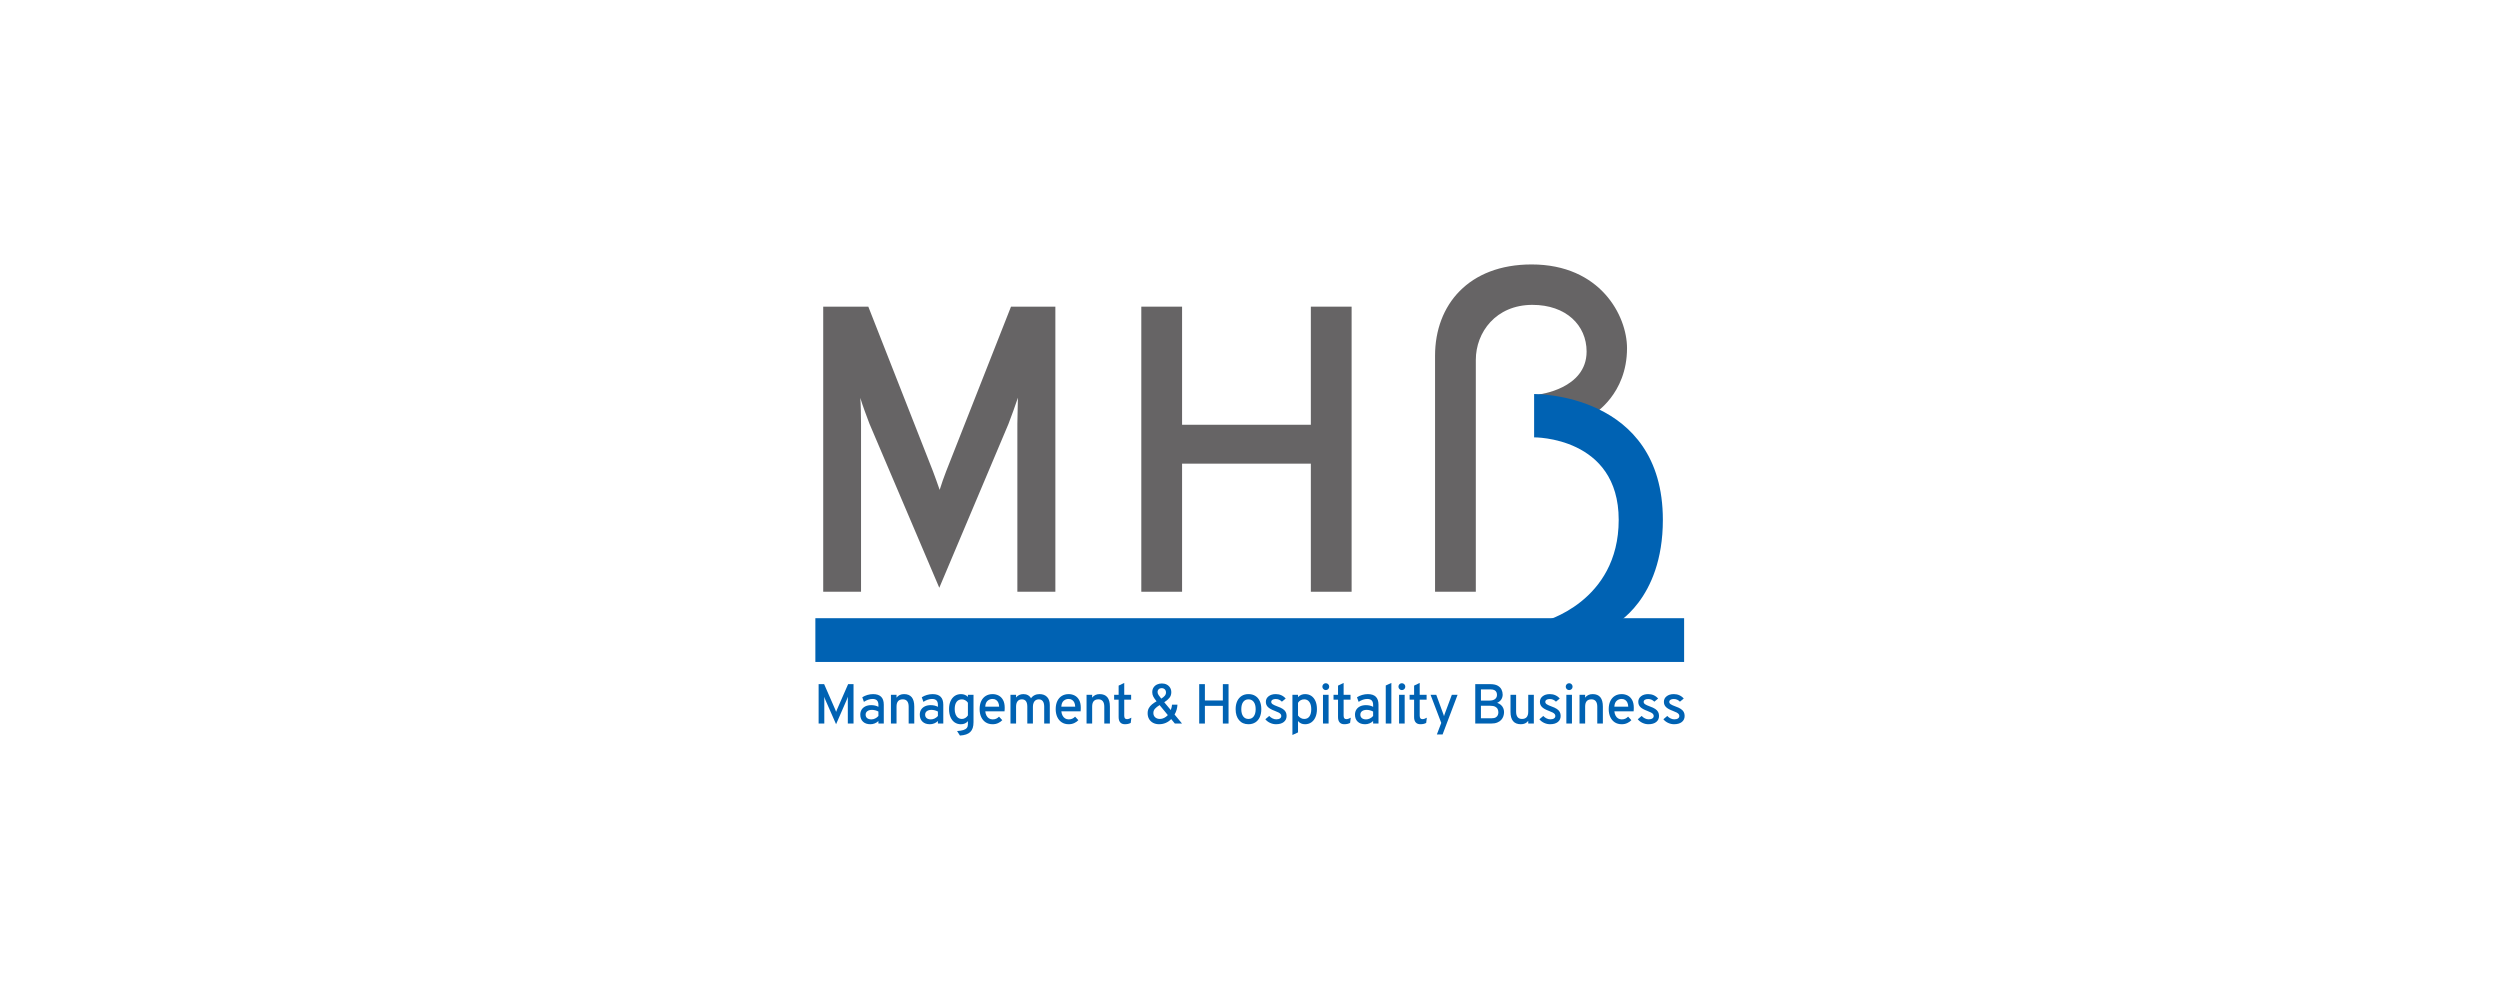 <?xml version="1.0" encoding="UTF-8"?>
<svg xmlns="http://www.w3.org/2000/svg" id="_レイヤー_2" data-name=" レイヤー 2" version="1.1" viewBox="0 0 500 200">
  <defs>
    <style>
      .cls-1 {
        fill: #666465;
      }

      .cls-1, .cls-2 {
        stroke-width: 0px;
      }

      .cls-2 {
        fill: #0062b3;
      }
    </style>
  </defs>
  <path class="cls-1" d="M187.858,117.554l-13.966-32.805c-.3-.787-.618-1.643-.955-2.566-.337-.922-.631-1.792-.88-2.606.05.652.087,1.48.112,2.484.025,1.005.037,1.901.037,2.688v33.601h-7.564v-57.019h9.022l12.92,32.896c.225.598.449,1.208.674,1.833.224.625.449,1.263.674,1.915.2-.625.405-1.249.618-1.874.212-.625.443-1.249.692-1.874l12.958-32.896h8.872v57.019h-7.601v-33.601c0-.814.019-1.737.056-2.77.037-1.031.056-1.846.056-2.443-.25.76-.556,1.636-.917,2.627-.362.991-.693,1.88-.992,2.667l-13.817,32.724Z"></path>
  <path class="cls-1" d="M228.261,118.349v-57.019h8.154v23.622h25.754v-23.622h8.154v57.019h-8.154v-25.618h-25.754v25.618h-8.154Z"></path>
  <path class="cls-1" d="M306.489,60.973c-7.333,0-11.325,5.5-11.325,11v46.376h-8.154v-47.209c0-10.167,6.729-18.25,19.312-18.25,13.75,0,19.083,10.25,19.083,16.75,0,9.25-6.667,13.167-6.667,13.167l-11-3.917s9.583-1.083,9.583-8.583c0-5.251-4.098-9.333-10.833-9.333Z"></path>
  <g>
    <path class="cls-2" d="M167.215,144.847l-2.1-4.781c-.045-.108-.093-.227-.144-.354s-.095-.247-.132-.36c.007.09.013.205.017.344.003.139.005.263.005.371v4.646h-1.137v-7.882h1.104l2.196,5.027c.034.082.067.167.102.254.034.086.067.174.101.264.03-.086.061-.172.093-.259.032-.087.067-.173.104-.259l2.201-5.027h1.081v7.882h-1.143v-4.646c0-.112.003-.24.009-.383.005-.143.008-.255.008-.338-.038.105-.083.227-.138.363-.055.137-.104.26-.149.369l-2.078,4.77Z"></path>
    <path class="cls-2" d="M174.073,144.847c-.627,0-1.12-.172-1.478-.516s-.538-.812-.538-1.404c0-.383.09-.718.27-1.003s.435-.506.763-.661c.328-.156.714-.234,1.157-.234.271,0,.526.028.769.085.242.056.465.141.667.253v-.389c0-.404-.098-.704-.293-.897s-.494-.29-.895-.29c-.278,0-.564.051-.859.152-.294.102-.579.244-.853.428l-.327-.918c.304-.199.646-.354,1.028-.465.381-.11.761-.166,1.14-.166.713,0,1.247.177,1.602.529.355.354.532.881.532,1.582v3.778h-1.075v-.507c-.214.207-.46.365-.738.477-.278.109-.569.166-.873.166ZM174.275,143.878c.255,0,.506-.06.751-.178.246-.118.465-.284.656-.498v-.89c-.18-.104-.385-.188-.614-.248s-.449-.09-.659-.09c-.398,0-.711.085-.94.257-.229.17-.343.404-.343.7,0,.293.101.524.304.692.203.169.484.254.845.254Z"></path>
    <path class="cls-2" d="M178.186,144.711v-5.755h1.12v.574c.18-.239.395-.418.645-.534.25-.116.536-.175.858-.175.679,0,1.19.207,1.531.619.342.414.513,1.037.513,1.869v3.401h-1.121v-3.372c0-.484-.1-.851-.298-1.099-.199-.247-.488-.372-.867-.372-.42,0-.736.121-.946.361-.21.24-.315.602-.315,1.086v3.396h-1.12Z"></path>
    <path class="cls-2" d="M185.973,144.847c-.627,0-1.12-.172-1.478-.516s-.538-.812-.538-1.404c0-.383.09-.718.27-1.003s.435-.506.763-.661c.328-.156.714-.234,1.157-.234.271,0,.526.028.769.085.242.056.465.141.667.253v-.389c0-.404-.098-.704-.293-.897s-.494-.29-.895-.29c-.278,0-.564.051-.859.152-.294.102-.579.244-.853.428l-.327-.918c.304-.199.646-.354,1.028-.465.381-.11.761-.166,1.14-.166.713,0,1.247.177,1.602.529.355.354.532.881.532,1.582v3.778h-1.075v-.507c-.214.207-.46.365-.738.477-.278.109-.569.166-.873.166ZM186.176,143.878c.255,0,.506-.06.751-.178.246-.118.465-.284.656-.498v-.89c-.18-.104-.385-.188-.614-.248s-.449-.09-.659-.09c-.398,0-.711.085-.94.257-.229.17-.343.404-.343.7,0,.293.101.524.304.692.203.169.484.254.845.254Z"></path>
    <path class="cls-2" d="M191.988,147.11l-.574-.901c.525-.033.947-.101,1.264-.202.317-.101.547-.244.689-.428.143-.185.214-.417.214-.698v-.658c-.327.416-.794.625-1.402.625-.48,0-.899-.125-1.255-.372-.357-.248-.632-.598-.825-1.05-.193-.453-.29-.984-.29-1.597s.099-1.144.295-1.593c.197-.451.475-.799.833-1.045s.782-.369,1.27-.369c.278,0,.536.049.774.146.238.098.438.234.6.411v-.423h1.12v5.479c0,.443-.052.826-.155,1.148-.103.323-.266.593-.487.809-.222.216-.503.382-.845.498-.342.117-.751.189-1.228.22ZM192.394,143.789c.229,0,.451-.065.667-.195.216-.129.389-.301.521-.515v-2.528c-.121-.199-.293-.361-.518-.49-.226-.127-.447-.191-.665-.191-.473,0-.834.168-1.084.502s-.375.82-.375,1.458c0,.401.06.75.178,1.044.118.295.286.521.504.68.218.156.475.236.771.236Z"></path>
    <path class="cls-2" d="M198.52,144.847c-.537,0-1-.129-1.388-.383-.388-.256-.687-.611-.895-1.064-.208-.455-.312-.979-.312-1.571,0-.63.108-1.17.324-1.618.216-.449.518-.793.906-1.031.389-.238.844-.357,1.366-.357.443,0,.847.098,1.213.29.366.193.659.492.878.896.22.403.33.92.33,1.551,0,.09-.003.198-.008.324-.006.125-.016.254-.031.386h-3.846c.03.319.108.6.234.841.126.242.293.432.504.566.21.135.458.203.743.203.251,0,.48-.045.687-.133s.4-.227.58-.414l.653.704c-.225.237-.501.431-.828.583s-.696.229-1.109.229ZM197.05,141.333h2.776c-.008-.305-.063-.572-.166-.803-.104-.23-.252-.412-.445-.543-.193-.132-.429-.197-.707-.197-.387,0-.719.124-.997.371-.278.248-.432.639-.462,1.172Z"></path>
    <path class="cls-2" d="M202.095,144.711v-5.755h1.12v.541c.173-.225.384-.395.633-.507.25-.112.53-.169.842-.169.338,0,.638.072.901.217s.465.35.608.617c.184-.268.422-.473.715-.617.293-.145.621-.217.985-.217.646,0,1.15.191,1.515.572.364.381.546.91.546,1.59v3.728h-1.12v-3.378c0-.48-.093-.845-.279-1.093-.186-.247-.457-.372-.813-.372-.24,0-.448.06-.622.178-.175.119-.309.289-.403.513s-.141.487-.141.791v3.361h-1.121v-3.378c0-.488-.09-.854-.27-1.098s-.453-.367-.816-.367c-.368,0-.653.127-.856.378s-.304.608-.304,1.069v3.396h-1.12Z"></path>
    <path class="cls-2" d="M213.734,144.847c-.537,0-1-.129-1.388-.383-.388-.256-.687-.611-.895-1.064-.208-.455-.312-.979-.312-1.571,0-.63.108-1.17.324-1.618.216-.449.518-.793.906-1.031.389-.238.844-.357,1.366-.357.443,0,.847.098,1.213.29.366.193.659.492.878.896.22.403.33.92.33,1.551,0,.09-.003.198-.008.324-.006.125-.016.254-.031.386h-3.846c.03.319.108.6.234.841.126.242.293.432.504.566.21.135.458.203.743.203.251,0,.48-.045.687-.133s.4-.227.58-.414l.653.704c-.225.237-.501.431-.828.583s-.696.229-1.109.229ZM212.265,141.333h2.776c-.008-.305-.063-.572-.166-.803-.104-.23-.252-.412-.445-.543-.193-.132-.429-.197-.707-.197-.387,0-.719.124-.997.371-.278.248-.432.639-.462,1.172Z"></path>
    <path class="cls-2" d="M217.31,144.711v-5.755h1.12v.574c.18-.239.395-.418.645-.534.25-.116.536-.175.858-.175.679,0,1.19.207,1.531.619.342.414.513,1.037.513,1.869v3.401h-1.121v-3.372c0-.484-.1-.851-.298-1.099-.199-.247-.488-.372-.867-.372-.42,0-.736.121-.946.361-.21.24-.315.602-.315,1.086v3.396h-1.12Z"></path>
    <path class="cls-2" d="M224.994,144.847c-.413,0-.727-.121-.943-.363s-.324-.595-.324-1.057v-3.49h-.901v-.98h.901v-1.835l1.121-.54v2.375h1.379v.98h-1.379v3.192c0,.24.044.417.132.529.088.112.226.169.414.169.271,0,.563-.096.878-.287l-.129,1.047c-.173.09-.353.156-.541.197-.188.041-.391.062-.608.062Z"></path>
    <path class="cls-2" d="M231.83,144.847c-.458,0-.86-.092-1.205-.273s-.615-.438-.808-.766-.29-.717-.29-1.163c0-.39.08-.729.239-1.019.16-.289.375-.543.645-.761.27-.218.57-.419.901-.603-.3-.367-.519-.686-.656-.954-.137-.269-.205-.558-.205-.87,0-.363.086-.676.259-.938.172-.261.403-.461.692-.6s.61-.208.963-.208c.368,0,.693.074.977.222.284.148.507.354.67.617.164.263.245.568.245.918,0,.454-.133.837-.399,1.148s-.603.597-1.008.855l1.301,1.555c.078-.195.138-.387.177-.574.04-.188.065-.354.076-.496h1.081c-.011.312-.062.641-.154.985-.093.345-.232.674-.42.985l1.492,1.802h-1.436l-.732-.89c-.312.33-.673.584-1.084.76-.411.177-.851.266-1.32.266ZM231.987,143.789c.289,0,.57-.068.841-.206.272-.138.52-.323.741-.56l-1.65-2.005c-.394.24-.7.481-.917.724-.218.242-.327.526-.327.853,0,.356.12.646.36.864.24.22.557.33.951.33ZM232.247,139.722c.297-.172.529-.357.698-.557s.253-.418.253-.658c0-.282-.084-.499-.253-.65-.169-.152-.37-.229-.603-.229-.24,0-.438.071-.594.214s-.233.332-.233.569c0,.198.067.4.203.607s.312.441.529.703Z"></path>
    <path class="cls-2" d="M239.841,144.711v-7.882h1.138v3.266h3.592v-3.266h1.138v7.882h-1.138v-3.542h-3.592v3.542h-1.138Z"></path>
    <path class="cls-2" d="M249.695,144.847c-.795,0-1.422-.27-1.88-.809s-.688-1.271-.688-2.199c0-.619.104-1.154.312-1.604.209-.451.505-.799.89-1.045s.84-.369,1.365-.369c.529,0,.986.121,1.371.363s.681.588.887,1.039c.207.45.311.985.311,1.604,0,.623-.104,1.16-.312,1.61-.209.45-.504.798-.888,1.041-.383.244-.839.367-1.368.367ZM249.695,143.789c.451,0,.803-.174,1.056-.519.254-.345.381-.825.381-1.441s-.127-1.096-.381-1.441c-.253-.345-.604-.519-1.056-.519s-.802.174-1.056.519c-.253.346-.38.829-.38,1.452,0,.612.127,1.09.38,1.434.254.344.605.516,1.056.516Z"></path>
    <path class="cls-2" d="M255.213,144.847c-.421,0-.823-.091-1.208-.271-.385-.18-.697-.422-.938-.726l.777-.659c.198.215.422.381.67.498.247.119.489.178.726.178.323,0,.573-.059.749-.178.177-.117.265-.281.265-.492,0-.135-.04-.258-.121-.369-.08-.11-.217-.217-.408-.32s-.45-.215-.776-.335c-.639-.237-1.095-.493-1.368-.769-.274-.276-.411-.623-.411-1.039,0-.458.184-.83.552-1.115.367-.285.845-.428,1.43-.428.405,0,.777.076,1.115.229s.629.373.872.661l-.76.625c-.342-.356-.754-.534-1.238-.534-.274,0-.492.051-.653.154s-.242.245-.242.426c0,.176.092.33.275.461.185.131.521.285,1.008.462.421.146.764.308,1.028.483.265.178.458.379.58.605.121.228.183.489.183.786,0,.518-.187.925-.561,1.222-.373.297-.889.445-1.545.445Z"></path>
    <path class="cls-2" d="M258.484,146.998v-8.041h1.12v.463c.379-.398.849-.598,1.407-.598.488,0,.91.122,1.265.366s.629.591.822,1.042c.193.45.29.982.29,1.599,0,.612-.099,1.144-.296,1.597-.197.452-.474.802-.831,1.05-.356.247-.774.372-1.255.372-.293,0-.556-.053-.788-.158-.233-.105-.438-.267-.614-.484v2.275l-1.12.518ZM260.854,143.789c.45,0,.796-.17,1.036-.51s.36-.823.36-1.45c0-.608-.126-1.087-.377-1.436-.252-.349-.592-.524-1.02-.524-.274,0-.517.06-.729.178-.212.119-.386.289-.521.51v2.545c.165.225.354.396.566.512.212.117.439.176.684.176Z"></path>
    <path class="cls-2" d="M265.155,138.017c-.188,0-.348-.066-.481-.2-.133-.134-.2-.294-.2-.481,0-.191.066-.354.197-.49.132-.135.293-.202.484-.202.195,0,.358.067.49.202.131.136.196.299.196.49s-.065.354-.196.484c-.132.131-.295.197-.49.197ZM264.597,144.711v-5.755h1.121v5.755h-1.121Z"></path>
    <path class="cls-2" d="M268.871,144.847c-.413,0-.727-.121-.942-.363-.217-.242-.324-.595-.324-1.057v-3.49h-.9v-.98h.9v-1.835l1.12-.54v2.375h1.38v.98h-1.38v3.192c0,.24.044.417.133.529.088.112.226.169.414.169.27,0,.562-.096.878-.287l-.13,1.047c-.172.09-.353.156-.54.197s-.391.062-.608.062Z"></path>
    <path class="cls-2" d="M273.013,144.847c-.627,0-1.12-.172-1.479-.516s-.537-.812-.537-1.404c0-.383.09-.718.271-1.003.18-.285.434-.506.763-.661.328-.156.714-.234,1.157-.234.27,0,.526.028.769.085.242.056.464.141.667.253v-.389c0-.404-.098-.704-.293-.897s-.493-.29-.896-.29c-.277,0-.563.051-.858.152s-.579.244-.853.428l-.327-.918c.305-.199.646-.354,1.027-.465.381-.11.762-.166,1.141-.166.713,0,1.247.177,1.602.529.354.354.532.881.532,1.582v3.778h-1.075v-.507c-.214.207-.46.365-.737.477-.278.109-.569.166-.873.166ZM273.215,143.878c.256,0,.506-.06.752-.178s.465-.284.656-.498v-.89c-.181-.104-.385-.188-.614-.248-.229-.06-.448-.09-.658-.09-.398,0-.712.085-.94.257-.229.17-.344.404-.344.7,0,.293.102.524.305.692.202.169.483.254.844.254Z"></path>
    <path class="cls-2" d="M277.151,144.711v-7.612l1.121-.518v8.13h-1.121Z"></path>
    <path class="cls-2" d="M280.372,138.017c-.188,0-.348-.066-.481-.2-.133-.134-.2-.294-.2-.481,0-.191.066-.354.197-.49.132-.135.293-.202.484-.202.195,0,.358.067.49.202.131.136.196.299.196.49s-.065.354-.196.484c-.132.131-.295.197-.49.197ZM279.814,144.711v-5.755h1.121v5.755h-1.121Z"></path>
    <path class="cls-2" d="M284.087,144.847c-.413,0-.727-.121-.942-.363-.217-.242-.324-.595-.324-1.057v-3.49h-.9v-.98h.9v-1.835l1.12-.54v2.375h1.38v.98h-1.38v3.192c0,.24.044.417.133.529.088.112.226.169.414.169.27,0,.562-.096.878-.287l-.13,1.047c-.172.09-.353.156-.54.197s-.391.062-.608.062Z"></path>
    <path class="cls-2" d="M287.373,146.896l.878-2.314-2.14-5.625h1.138l1.368,3.733c.041.095.075.185.102.271s.053.18.079.281c.029-.102.059-.193.087-.278s.06-.176.093-.273l1.391-3.733h1.148l-3.001,7.939h-1.143Z"></path>
    <path class="cls-2" d="M295.051,144.711v-7.882h2.996c.63,0,1.126.101,1.486.303.36.203.617.465.771.786.153.321.23.655.23,1.005,0,.357-.094.681-.281.971-.188.291-.462.516-.822.674.297.094.548.233.755.419.206.187.361.401.467.647s.158.51.158.791c0,.271-.045.541-.133.811-.088.271-.232.518-.434.74-.201.225-.467.402-.8.535-.332.134-.74.2-1.225.2h-3.17ZM296.189,140.117h1.672c.515,0,.899-.104,1.154-.312.256-.208.383-.484.383-.83,0-.173-.033-.344-.101-.516-.068-.17-.195-.311-.383-.419-.188-.108-.462-.163-.822-.163h-1.903v2.24ZM296.189,143.653h2.14c.349,0,.622-.058.819-.175.197-.115.334-.266.411-.447.076-.182.115-.369.115-.561,0-.225-.046-.439-.138-.642-.093-.202-.262-.366-.507-.493-.246-.125-.597-.188-1.051-.188h-1.79v2.505Z"></path>
    <path class="cls-2" d="M304.167,144.847c-.687,0-1.203-.207-1.548-.62-.346-.413-.519-1.032-.519-1.858v-3.412h1.12v3.361c0,.488.099.855.296,1.102s.489.369.876.369c.42,0,.734-.121.942-.363.209-.242.312-.604.312-1.084v-3.385h1.121v5.755h-1.121v-.546c-.18.232-.39.404-.63.516-.24.109-.524.166-.851.166Z"></path>
    <path class="cls-2" d="M310.025,144.847c-.421,0-.823-.091-1.208-.271-.385-.18-.697-.422-.938-.726l.777-.659c.198.215.422.381.67.498.247.119.489.178.726.178.323,0,.573-.059.749-.178.177-.117.265-.281.265-.492,0-.135-.04-.258-.121-.369-.08-.11-.217-.217-.408-.32s-.45-.215-.776-.335c-.639-.237-1.095-.493-1.368-.769-.274-.276-.411-.623-.411-1.039,0-.458.184-.83.552-1.115.367-.285.845-.428,1.43-.428.405,0,.777.076,1.115.229s.629.373.872.661l-.76.625c-.342-.356-.754-.534-1.238-.534-.274,0-.492.051-.653.154s-.242.245-.242.426c0,.176.092.33.275.461.185.131.521.285,1.008.462.421.146.764.308,1.028.483.265.178.458.379.58.605.121.228.183.489.183.786,0,.518-.187.925-.561,1.222-.373.297-.889.445-1.545.445Z"></path>
    <path class="cls-2" d="M313.828,138.017c-.188,0-.348-.066-.481-.2-.133-.134-.2-.294-.2-.481,0-.191.066-.354.197-.49.132-.135.293-.202.484-.202.195,0,.358.067.49.202.131.136.196.299.196.49s-.065.354-.196.484c-.132.131-.295.197-.49.197ZM313.27,144.711v-5.755h1.121v5.755h-1.121Z"></path>
    <path class="cls-2" d="M315.906,144.711v-5.755h1.12v.574c.181-.239.396-.418.645-.534.25-.116.536-.175.859-.175.679,0,1.189.207,1.531.619.341.414.512,1.037.512,1.869v3.401h-1.12v-3.372c0-.484-.1-.851-.299-1.099-.198-.247-.487-.372-.866-.372-.421,0-.736.121-.946.361s-.315.602-.315,1.086v3.396h-1.12Z"></path>
    <path class="cls-2" d="M324.339,144.847c-.536,0-.999-.129-1.388-.383-.389-.256-.687-.611-.896-1.064-.208-.455-.312-.979-.312-1.571,0-.63.108-1.17.324-1.618.216-.449.518-.793.906-1.031s.844-.357,1.365-.357c.443,0,.848.098,1.214.29.366.193.658.492.878.896s.329.92.329,1.551c0,.09-.002.198-.008.324-.006.125-.017.254-.031.386h-3.846c.03.319.108.6.234.841.125.242.293.432.504.566.21.135.457.203.743.203.251,0,.48-.045.687-.133s.399-.227.58-.414l.653.704c-.226.237-.502.431-.828.583s-.696.229-1.109.229ZM322.87,141.333h2.776c-.008-.305-.063-.572-.166-.803-.104-.23-.252-.412-.445-.543-.193-.132-.429-.197-.706-.197-.387,0-.719.124-.997.371-.277.248-.432.639-.462,1.172Z"></path>
    <path class="cls-2" d="M329.699,144.847c-.421,0-.823-.091-1.208-.271-.385-.18-.697-.422-.938-.726l.777-.659c.198.215.422.381.67.498.247.119.489.178.726.178.323,0,.573-.059.749-.178.177-.117.265-.281.265-.492,0-.135-.04-.258-.121-.369-.08-.11-.217-.217-.408-.32s-.45-.215-.776-.335c-.639-.237-1.095-.493-1.368-.769-.274-.276-.411-.623-.411-1.039,0-.458.184-.83.552-1.115.367-.285.845-.428,1.43-.428.405,0,.777.076,1.115.229s.629.373.872.661l-.76.625c-.342-.356-.754-.534-1.238-.534-.274,0-.492.051-.653.154s-.242.245-.242.426c0,.176.092.33.275.461.185.131.521.285,1.008.462.421.146.764.308,1.028.483.265.178.458.379.58.605.121.228.183.489.183.786,0,.518-.187.925-.561,1.222-.373.297-.889.445-1.545.445Z"></path>
    <path class="cls-2" d="M334.822,144.847c-.421,0-.823-.091-1.208-.271-.385-.18-.697-.422-.938-.726l.777-.659c.198.215.422.381.67.498.247.119.489.178.726.178.323,0,.573-.059.749-.178.177-.117.265-.281.265-.492,0-.135-.04-.258-.121-.369-.08-.11-.217-.217-.408-.32s-.45-.215-.776-.335c-.639-.237-1.095-.493-1.368-.769-.274-.276-.411-.623-.411-1.039,0-.458.184-.83.552-1.115.367-.285.845-.428,1.43-.428.405,0,.777.076,1.115.229s.629.373.872.661l-.76.625c-.342-.356-.754-.534-1.238-.534-.274,0-.492.051-.653.154s-.242.245-.242.426c0,.176.092.33.275.461.185.131.521.285,1.008.462.421.146.764.308,1.028.483.265.178.458.379.58.605.121.228.183.489.183.786,0,.518-.187.925-.561,1.222-.373.297-.889.445-1.545.445Z"></path>
  </g>
  <path class="cls-2" d="M322.823,124.973s9.75-4.917,9.75-21c0-25.5-25.75-25.167-25.75-25.167v8.667s16.917-.167,16.917,16.5c0,16.5-15.083,20.333-15.083,20.333"></path>
  <rect class="cls-2" x="163.073" y="123.64" width="173.75" height="8.75"></rect>
</svg>
